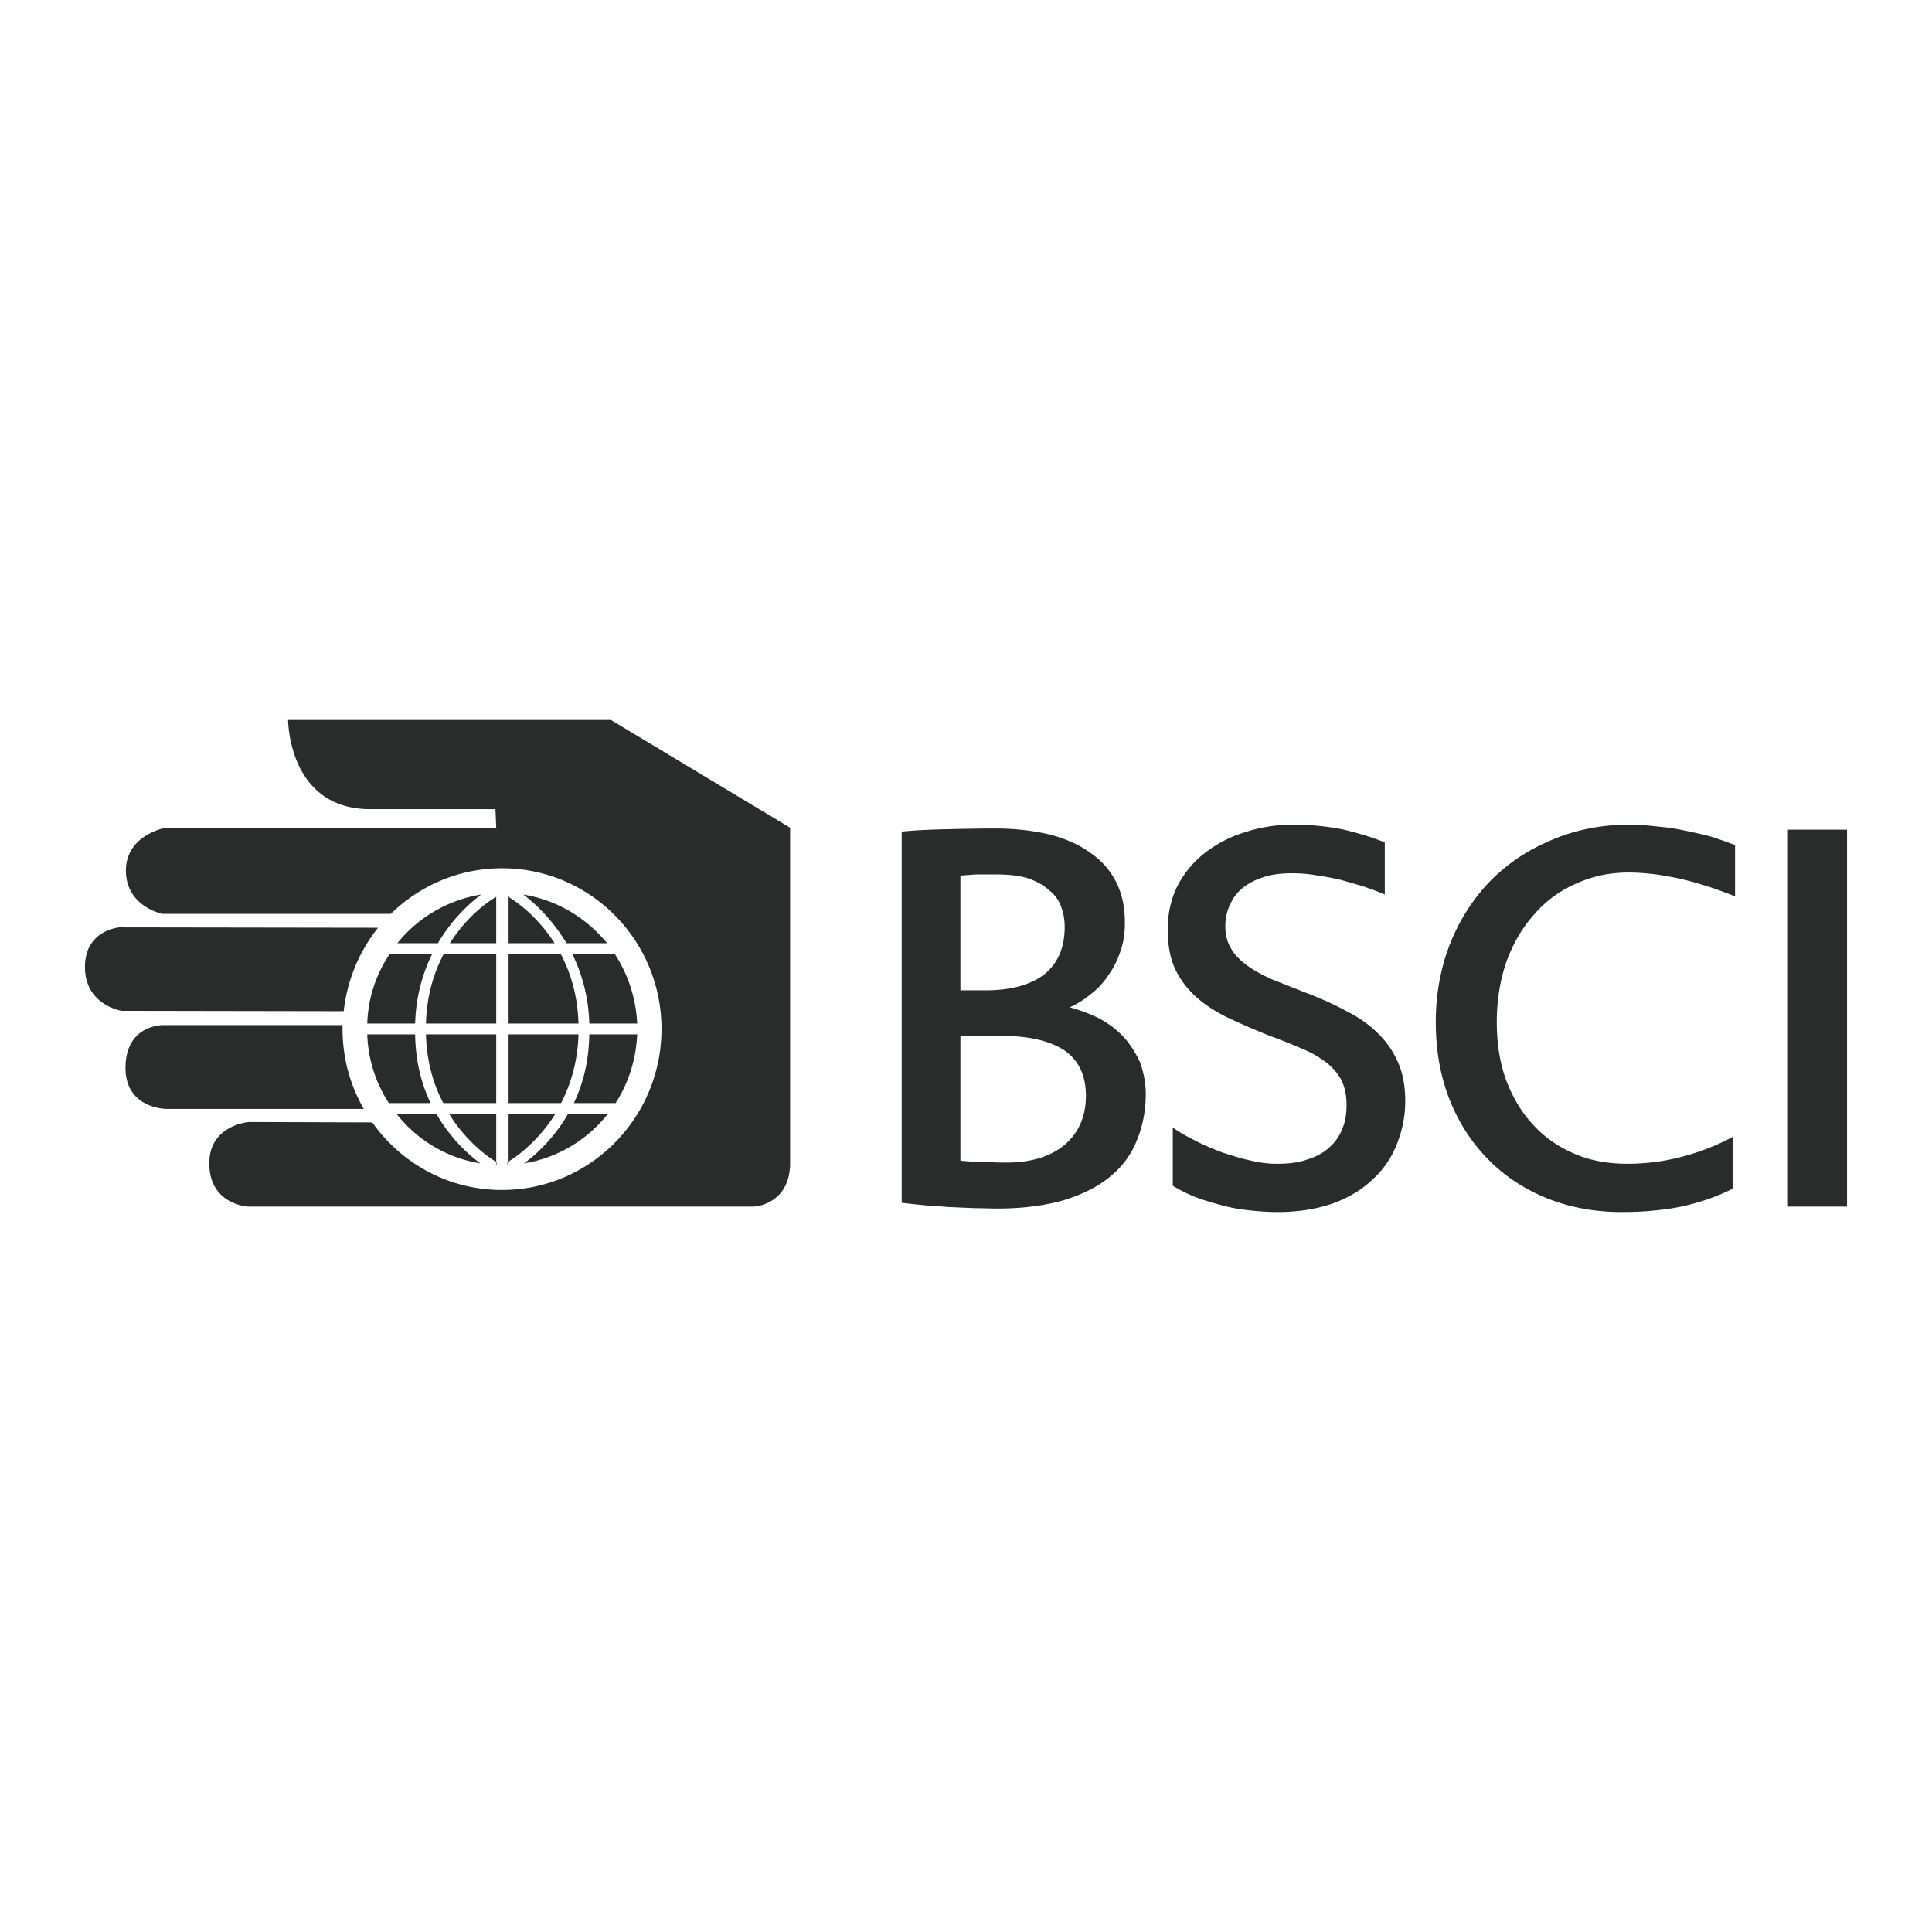 <svg height="200" width="200" xmlns:xlink="http://www.w3.org/1999/xlink" xmlns="http://www.w3.org/2000/svg" version="1.1" viewBox="0 0 1024 1024" class="icon"><path fill="#2A2B2B" d="M210.208 590.4h21.083c7.371 12.693 16.576 21.291 23.333 26.203-18.011-2.864-33.568-12.485-44.416-26.203z m28.245-90.48h24.56V475.36c-2.251 1.227-14.528 8.8-24.56 24.56z m30.704 0h24.768c-10.235-16.171-23.131-23.744-24.768-24.768v24.768z m68.565 48.315h-25.381c-0.203 14.533-3.477 26.613-8.187 36.437h22.107c6.752-10.443 10.848-22.928 11.461-36.437z m-11.872-42.581h-22.512c4.912 10.032 8.597 22.315 9.008 36.848h25.381c-0.619-13.509-4.917-26.203-11.877-36.848z m-56.693 110.133c1.637-0.821 14.736-8.8 25.173-25.381h-25.173v25.381zM200.384 491.733l-136.928-0.203s-18.624 1.227-18.421 21.291c0.203 20.059 19.445 22.928 19.445 22.928l117.685 0.203c1.845-16.581 8.395-31.936 18.219-44.219z m77.371 124.869c17.808-2.864 33.568-12.485 44.416-26.203h-21.083c-7.371 12.693-16.581 21.291-23.333 26.203z m-0.411-142.475c6.549 4.912 15.557 13.509 22.923 25.792h21.488c-11.051-13.509-26.603-22.923-44.411-25.792z m-8.187 110.544h28.245c4.912-9.621 8.8-21.701 9.211-36.437h-37.456v36.437z m-87.6-39.307v-2.048h-94.56c-5.525 0-20.469 2.661-20.469 22.72 0 19.856 18.213 21.701 21.696 21.701h104.587c-7.163-12.485-11.253-26.816-11.253-42.373z m81.461-39.712h-27.835c-5.115 9.621-9.008 21.904-9.413 36.848h37.248V505.653z m-28.043 79.019h28.043v-36.437h-37.248c0.405 14.736 4.091 26.816 9.205 36.437z m3.072 5.728c10.027 16.171 22.72 24.155 24.971 25.381V590.4h-24.971z m31.109-47.899h37.456c-0.411-14.944-4.299-27.227-9.413-36.848h-28.043v36.848zM152.699 381.6s0 47.285 43.595 47.285h66.315l0.411 9.824h-175.2s-21.083 3.685-21.083 22.72 19.237 22.928 19.237 22.928h121.168c15.349-14.944 36.021-24.155 58.944-24.155 46.667 0 84.528 38.075 84.528 85.157s-37.867 85.36-84.528 85.36c-28.448 0-53.419-14.123-68.768-35.824l-65.493-0.203s-20.875 1.637-20.875 21.701c-0.203 22.107 20.469 23.131 20.469 23.131H398.928c4.912 0 19.851-3.685 19.851-23.131V438.709L323.803 381.6H152.699z m41.957 160.901h25.381c0.411-14.533 4.096-26.816 9.008-36.848h-22.512c-7.168 10.645-11.467 23.339-11.877 36.848z m15.963-42.581h21.488c7.371-12.485 16.373-20.88 22.923-25.792-17.803 2.869-33.563 12.283-44.411 25.792z m-15.963 48.315c0.411 13.509 4.709 26 11.461 36.437h22.107c-4.709-9.824-7.984-21.904-8.187-36.437h-25.381z m74.293 69.392h0.203v-1.84l-0.203 0.203v1.637z m-5.728 0v-1.637l-0.203-0.203v1.84h0.203z m340.987-54.656c1.84 5.12 3.072 10.645 3.072 16.784 0 9.008-1.637 17.195-4.709 24.565-2.864 7.371-7.573 13.92-14.123 19.243-6.347 5.323-14.533 9.419-24.357 12.485-9.824 2.864-21.696 4.501-35.408 4.501-3.477 0-7.573-0.203-12.075-0.203-4.709-0.203-9.413-0.411-14.123-0.613-4.709-0.411-9.211-0.613-13.509-1.024s-7.984-0.821-11.051-1.227V440.763c6.139-0.613 13.712-1.024 22.512-1.227 8.8-0.203 18.011-0.411 27.221-0.411 10.848 0 20.469 1.227 29.061 3.275 8.389 2.251 15.76 5.525 21.488 9.824 5.936 4.096 10.437 9.419 13.509 15.557s4.501 13.307 4.501 21.291c0 5.323-0.613 10.032-2.251 14.741-1.435 4.501-3.477 8.8-6.139 12.485-2.459 3.888-5.525 7.371-9.211 10.235-3.685 3.072-7.573 5.525-11.664 7.371 5.525 1.435 10.848 3.483 15.76 5.936 4.912 2.661 9.211 5.936 12.896 9.824 3.477 3.893 6.341 8.395 8.597 13.307z m-95.173-38.075H522.133c13.712 0 24.149-2.864 31.52-8.597 7.163-5.936 10.645-14.123 10.645-24.976 0-3.888-0.613-7.371-1.84-10.645-1.227-3.477-3.275-6.347-6.347-8.8-2.864-2.661-6.549-4.709-11.259-6.347-4.501-1.435-10.235-2.048-16.784-2.048h-10.848c-2.864 0.203-5.733 0.411-8.187 0.613v60.8z m66.517 55.883c0-10.848-3.888-18.832-11.259-23.952-7.573-5.12-18.832-7.781-33.36-7.781h-21.899v66.117c3.477 0.411 7.163 0.613 11.051 0.613 4.096 0.203 8.389 0.411 13.301 0.411 13.301 0 23.536-3.275 30.907-9.419 7.371-6.336 11.259-14.933 11.259-25.989z m155.141-32.752c-4.501-4.501-10.027-8.597-16.576-11.872-6.347-3.483-13.92-6.96-22.107-10.032-6.347-2.459-12.283-4.912-17.6-6.96-5.115-2.251-9.621-4.709-13.301-7.371-3.685-2.661-6.549-5.525-8.597-9.008-2.048-3.275-3.072-7.371-3.072-11.872 0-4.096 0.821-7.984 2.459-11.259 1.435-3.483 3.685-6.549 6.752-9.008 3.072-2.459 6.549-4.299 11.051-5.733 4.299-1.435 9.211-2.048 14.939-2.048 3.888 0 8.187 0.203 12.688 1.024 4.501 0.613 8.8 1.435 13.301 2.459 4.299 1.227 8.597 2.459 12.688 3.685 3.888 1.435 7.573 2.661 10.645 4.096v-27.637c-6.549-2.661-13.92-4.912-21.696-6.757-7.984-1.637-16.987-2.661-26.811-2.661-9.211 0-17.808 1.435-25.787 4.096-8.187 2.459-15.147 6.347-21.285 11.056-5.936 4.709-10.848 10.645-14.325 17.397-3.477 6.96-5.115 14.533-5.115 22.928 0 7.781 1.024 14.331 3.477 20.059 2.459 5.525 5.936 10.437 10.437 14.741 4.501 4.299 10.235 8.187 16.784 11.461 6.752 3.275 14.325 6.549 22.923 10.032 6.139 2.251 11.872 4.501 16.987 6.757 5.115 2.048 9.413 4.501 12.896 7.163 3.685 2.661 6.347 5.936 8.389 9.419 1.84 3.685 2.864 8.187 2.864 13.307 0 4.709-0.613 9.008-2.251 12.693-1.435 3.888-3.888 7.371-6.96 10.032-3.072 2.864-6.96 4.912-11.664 6.347-4.501 1.637-9.824 2.251-15.963 2.251-4.096 0-8.597-0.411-13.712-1.637-4.912-1.024-10.027-2.661-15.147-4.299-4.912-1.84-9.824-3.888-14.533-6.347-4.501-2.251-8.597-4.501-11.872-6.96v30.912c3.072 1.84 6.549 3.685 10.848 5.525 4.096 1.637 8.597 3.072 13.301 4.299 4.912 1.435 9.824 2.459 15.349 3.072 5.323 0.613 10.645 1.024 15.963 1.024 11.259 0 20.875-1.637 29.269-4.501 8.389-3.072 15.557-7.371 21.083-12.693 5.733-5.12 10.027-11.461 12.896-18.629 2.864-7.163 4.501-14.741 4.501-22.928 0-7.781-1.227-14.533-3.685-20.267-2.448-5.733-5.931-10.848-10.432-15.355z m162.923-107.675c-4.709-1.024-9.824-1.84-14.939-2.251-5.115-0.613-10.027-1.024-14.939-1.024-14.736 0-28.448 2.661-40.933 7.984-12.485 5.12-23.333 12.283-32.544 21.493-9.211 9.419-16.373 20.469-21.493 33.163-5.115 12.896-7.776 26.816-7.776 42.171 0 14.741 2.459 28.453 7.163 40.533 4.912 12.485 11.664 22.928 20.469 31.936 8.597 8.8 19.035 15.76 31.109 20.677 12.283 4.912 25.381 7.371 39.909 7.371 11.664 0 22.512-1.024 32.336-3.072 9.824-2.251 18.624-5.323 26.608-9.419v-27.429c-8.8 4.709-17.808 8.187-27.221 10.645a113.336 113.336 0 0 1-28.656 3.685c-10.437 0-19.851-1.637-28.245-5.323-8.597-3.685-15.963-8.8-21.899-15.355-6.139-6.549-10.848-14.533-14.325-23.744-3.275-9.008-4.912-19.243-4.912-30.501 0-12.08 1.84-22.928 5.323-32.752 3.685-9.824 8.597-18.016 14.939-24.976 6.139-6.96 13.509-12.283 22.107-15.968 8.597-3.888 17.6-5.733 27.632-5.733 4.709 0 9.621 0.411 14.736 1.024 5.115 0.821 10.027 1.637 14.939 2.864 4.912 1.227 9.621 2.661 14.123 4.096 4.501 1.637 8.8 3.072 12.485 4.709v-27.227c-3.685-1.435-7.776-2.864-12.075-4.299-4.304-1.232-9.008-2.256-13.92-3.28z m54.032-0.613v199.792h31.317V439.739h-31.317z"></path></svg>